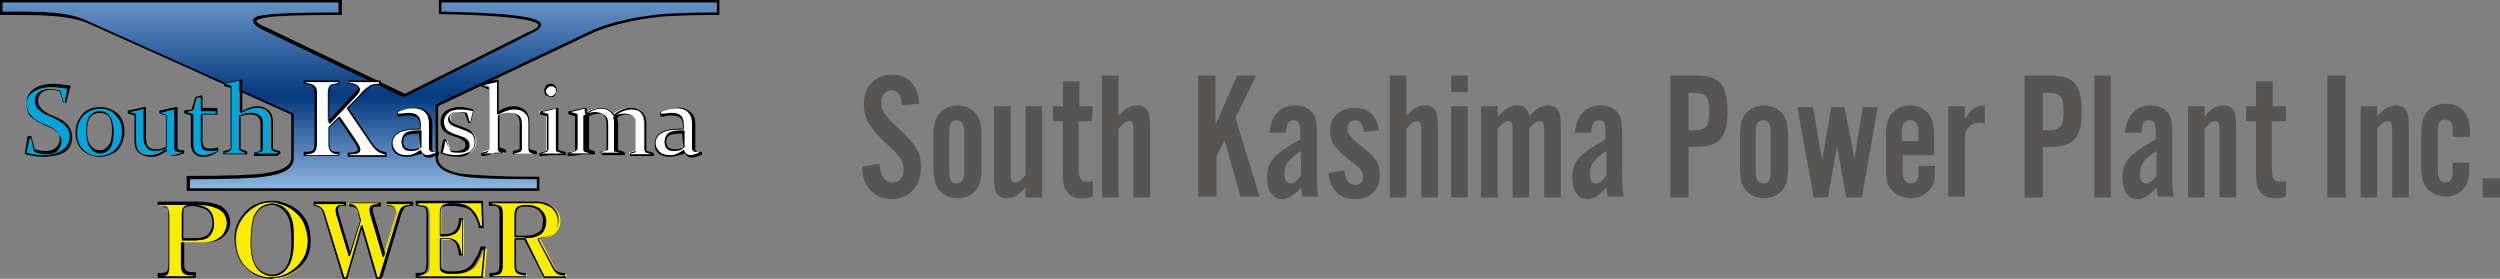 <?xml version="1.0" encoding="utf-8"?>
<!-- Generator: Adobe Illustrator 25.2.1, SVG Export Plug-In . SVG Version: 6.00 Build 0)  -->
<svg version="1.1" id="レイヤー_1" xmlns="http://www.w3.org/2000/svg" xmlns:xlink="http://www.w3.org/1999/xlink" x="0px"
	 y="0px" viewBox="0 0 301.3 33.6" style="enable-background:new 0 0 301.3 33.6;" xml:space="preserve">
<rect x="0" y="0" width="301.3" height="33.6" fill="#808080" stroke="none"/>
<style type="text/css">
	.st0{fill:#575554;}
	.st1{fill:url(#SVGID_1_);}
	.st2{fill-rule:evenodd;clip-rule:evenodd;fill:#00A6DB;}
	.st3{fill-rule:evenodd;clip-rule:evenodd;fill:#FFFFFF;}
	.st4{fill-rule:evenodd;clip-rule:evenodd;fill:#FAED00;}
</style>
<g>
	<path class="st0" d="M108.7,12.7c-0.1-1.3-0.5-1.8-1.3-1.8c-0.7,0-1.2,0.6-1.2,1.4c0,1,0.4,1.6,2,3.1c2.3,2.1,2.8,3,2.8,4.8
		c0,2.2-1.4,3.8-3.5,3.8c-2.2,0-3.6-1.6-3.6-3.9l2.1-0.4c0.1,1.5,0.6,2.3,1.6,2.3c0.8,0,1.3-0.6,1.3-1.6c0-0.5-0.2-1.1-0.6-1.6
		s-0.5-0.6-1.7-1.7c-1.8-1.7-2.5-2.9-2.5-4.5c0-2.2,1.4-3.6,3.4-3.6c1.9,0,3.1,1.2,3.3,3.5L108.7,12.7z"/>
	<path class="st0" d="M118.3,20.2c0,1.3-0.2,2-0.6,2.6c-0.5,0.7-1.4,1.1-2.3,1.1s-1.8-0.4-2.3-1.1c-0.4-0.6-0.6-1.3-0.6-2.6v-3.8
		c0-1.3,0.2-2,0.6-2.6c0.5-0.7,1.4-1.1,2.3-1.1s1.8,0.4,2.3,1.1c0.4,0.6,0.6,1.3,0.6,2.6V20.2z M114.4,20.6c0,1.1,0.3,1.5,0.9,1.5
		c0.7,0,0.9-0.5,0.9-1.5V16c0-1.1-0.3-1.5-0.9-1.5c-0.7,0-0.9,0.5-0.9,1.5V20.6z"/>
	<path class="st0" d="M125.6,23.8h-2v-1.2c-0.9,1-1.5,1.3-2.3,1.3c-0.5,0-0.9-0.2-1.1-0.5c-0.3-0.4-0.4-0.8-0.4-2.1v-8.5h2v8
		c0,0.6,0,0.7,0.1,0.9c0,0.2,0.2,0.3,0.4,0.3c0.4,0,0.8-0.3,1.3-0.9v-8.3h2V23.8z"/>
	<path class="st0" d="M131.6,14.6H130V20c0,1.5,0.2,1.9,1.1,1.9c0.2,0,0.3,0,0.6-0.1v1.9c-0.6,0.2-1,0.2-1.4,0.2
		c-0.7,0-1.4-0.3-1.7-0.8c-0.4-0.5-0.5-0.9-0.5-2.3v-6.2h-1.2v-1.8h1.2v-3h2v3h1.6L131.6,14.6L131.6,14.6z"/>
	<path class="st0" d="M134.8,14c0.9-1,1.5-1.3,2.3-1.3c0.5,0,0.9,0.2,1.1,0.5c0.3,0.4,0.4,0.8,0.4,2.1v8.5h-2v-8
		c0-0.6,0-0.7-0.1-0.9c0-0.2-0.2-0.3-0.4-0.3c-0.4,0-0.8,0.3-1.3,0.9v8.3h-2V9.1h2V14z"/>
	<path class="st0" d="M146.5,9.1V15l2.6-5.9h2.3l-2.5,5.1l2.9,9.5h-2.3l-1.9-6.8l-1,2v4.8h-2.2V9.1H146.5z"/>
	<path class="st0" d="M157,23.8c-0.1-0.5-0.1-0.6-0.2-1.2c-0.8,0.9-1.5,1.4-2.3,1.4c-1.1,0-1.8-1-1.8-2.6c0-1.9,0.8-2.8,4-4.6V16
		c0-1.2-0.2-1.5-0.8-1.5c-0.6,0-0.9,0.4-0.9,1.5h-2c0.2-2.1,1.3-3.3,3.1-3.3c0.9,0,1.6,0.3,2.1,0.9c0.4,0.6,0.5,1.1,0.5,2.6v3.6
		c0,2.5,0,2.9,0.2,3.9H157V23.8z M156.8,18.2c-1.4,0.9-2,1.6-2,2.8c0,0.7,0.3,1.1,0.7,1.1c0.5,0,0.9-0.3,1.3-1V18.2z"/>
	<path class="st0" d="M164.4,15.9c-0.2-1-0.5-1.4-1.1-1.4c-0.5,0-0.9,0.4-0.9,1s0.3,1,1.4,1.9c2.1,1.6,2.5,2.3,2.5,3.7
		c0,1.8-1.2,2.9-3,2.9s-2.9-1-3.2-3.1l1.9-0.4c0.1,0.6,0.2,0.9,0.3,1.1c0.2,0.4,0.6,0.7,1,0.7c0.6,0,1-0.4,1-1s-0.3-1-1.4-1.8
		c-2.1-1.6-2.6-2.4-2.6-3.7c0-1.7,1.2-2.8,3-2.8c1.7,0,2.6,0.9,2.9,2.7L164.4,15.9z"/>
	<path class="st0" d="M169.5,14c0.9-1,1.5-1.3,2.3-1.3c0.5,0,0.9,0.2,1.1,0.5c0.3,0.4,0.4,0.8,0.4,2.1v8.5h-2v-8
		c0-0.6,0-0.7-0.1-0.9c0-0.2-0.2-0.3-0.4-0.3c-0.4,0-0.8,0.3-1.3,0.9v8.3h-2V9.1h2C169.5,9.1,169.5,14,169.5,14z"/>
	<path class="st0" d="M176.9,11.1h-2v-2h2V11.1z M176.9,23.8h-2v-11h2V23.8z"/>
	<path class="st0" d="M180.6,14c0.9-1,1.5-1.3,2.3-1.3s1.3,0.5,1.4,1.3c0.9-1,1.5-1.3,2.3-1.3c0.5,0,0.9,0.2,1.1,0.5
		c0.3,0.4,0.4,0.8,0.4,2.1v8.5h-2v-8c0-0.6,0-0.7-0.1-0.9c0-0.2-0.2-0.3-0.4-0.3c-0.4,0-0.8,0.3-1.3,0.9v8.3h-2v-8
		c0-0.6,0-0.7-0.1-0.9c0-0.2-0.2-0.3-0.4-0.3c-0.4,0-0.8,0.3-1.3,0.9v8.3h-2v-11h2V14H180.6z"/>
	<path class="st0" d="M193.8,23.8c-0.1-0.5-0.1-0.6-0.2-1.2c-0.8,0.9-1.5,1.4-2.3,1.4c-1.1,0-1.8-1-1.8-2.6c0-1.9,0.8-2.8,4-4.6V16
		c0-1.2-0.2-1.5-0.8-1.5s-0.9,0.4-0.9,1.5h-2c0.2-2.1,1.3-3.3,3.1-3.3c0.9,0,1.6,0.3,2.1,0.9c0.4,0.6,0.5,1.1,0.5,2.6v3.6
		c0,2.5,0,2.9,0.2,3.9h-1.9V23.8z M193.6,18.2c-1.4,0.9-2,1.6-2,2.8c0,0.7,0.3,1.1,0.7,1.1c0.5,0,0.9-0.3,1.3-1V18.2z"/>
	<path class="st0" d="M203.5,23.8h-2.2V9.1h3.1c2.8,0,3.8,1.1,3.8,4.3s-1,4.3-3.8,4.3h-0.9L203.5,23.8L203.5,23.8z M204.2,15.7
		c1.4,0,1.8-0.5,1.8-2.3s-0.4-2.2-1.8-2.2h-0.7v4.5H204.2z"/>
	<path class="st0" d="M215.5,20.2c0,1.3-0.2,2-0.6,2.6c-0.5,0.7-1.4,1.1-2.3,1.1c-0.9,0-1.8-0.4-2.3-1.1c-0.4-0.6-0.6-1.3-0.6-2.6
		v-3.8c0-1.3,0.2-2,0.6-2.6c0.5-0.7,1.4-1.1,2.3-1.1c0.9,0,1.8,0.4,2.3,1.1c0.4,0.6,0.6,1.3,0.6,2.6V20.2z M211.6,20.6
		c0,1.1,0.3,1.5,0.9,1.5c0.7,0,0.9-0.5,0.9-1.5V16c0-1.1-0.3-1.5-0.9-1.5c-0.7,0-0.9,0.5-0.9,1.5V20.6z"/>
	<path class="st0" d="M222.5,23.8l-1.1-6.2l-1.1,6.2h-1.7l-2-10.9h1.9l1.1,6.4l1.1-6.4h1.6l1.2,6.2l1-6.2h1.8l-1.9,10.9H222.5z"/>
	<path class="st0" d="M229.3,18.7v1.9c0,1,0.3,1.5,1,1.5c0.4,0,0.7-0.2,0.8-0.5c0.1-0.2,0.1-0.3,0.1-1.2c0,0,0-0.2,0-0.4h2v0.5
		c0,1.2-0.1,1.7-0.5,2.2c-0.5,0.7-1.4,1.2-2.4,1.2c-0.9,0-1.9-0.4-2.4-1.1c-0.5-0.6-0.6-1.3-0.6-2.6v-3.8c0-1.3,0.2-2,0.6-2.6
		c0.5-0.7,1.4-1.1,2.3-1.1c0.9,0,1.8,0.4,2.3,1.1c0.4,0.6,0.6,1.3,0.6,2.6v2.3H229.3z M231.2,16c0-1.1-0.3-1.5-1-1.5s-1,0.5-1,1.5v1
		h2V16z"/>
	<path class="st0" d="M236.8,12.8v1.6c0.7-1.2,1.3-1.7,2.4-1.7v2.2c-0.3-0.1-0.5-0.1-0.7-0.1c-0.5,0-0.9,0.2-1.2,0.5
		c-0.4,0.4-0.5,0.9-0.5,1.8v6.6h-2V12.8H236.8z"/>
	<path class="st0" d="M246.2,23.8H244V9.1h3.1c2.8,0,3.8,1.1,3.8,4.3s-1,4.3-3.8,4.3h-0.9L246.2,23.8L246.2,23.8z M246.9,15.7
		c1.4,0,1.8-0.5,1.8-2.3s-0.4-2.2-1.8-2.2h-0.7v4.5H246.9z"/>
	<path class="st0" d="M254.4,23.8h-2V9.1h2V23.8z"/>
	<path class="st0" d="M260.1,23.8c-0.1-0.5-0.1-0.6-0.2-1.2c-0.8,0.9-1.5,1.4-2.3,1.4c-1.1,0-1.8-1-1.8-2.6c0-1.9,0.8-2.8,4-4.6V16
		c0-1.2-0.2-1.5-0.8-1.5s-0.9,0.4-0.9,1.5h-2c0.2-2.1,1.3-3.3,3.1-3.3c0.9,0,1.6,0.3,2.1,0.9c0.4,0.6,0.5,1.1,0.5,2.6v3.6
		c0,2.5,0,2.9,0.2,3.9h-1.9V23.8z M259.9,18.2c-1.4,0.9-2,1.6-2,2.8c0,0.7,0.3,1.1,0.7,1.1c0.5,0,0.9-0.3,1.3-1V18.2z"/>
	<path class="st0" d="M265.7,14c0.9-1,1.5-1.3,2.3-1.3c0.5,0,0.9,0.2,1.1,0.5c0.3,0.4,0.4,0.8,0.4,2.1v8.5h-2v-8
		c0-0.6,0-0.7-0.1-0.9c0-0.2-0.2-0.3-0.4-0.3c-0.4,0-0.8,0.3-1.3,0.9v8.3h-2v-11h2V14z"/>
	<path class="st0" d="M275.4,14.6h-1.6V20c0,1.5,0.2,1.9,1.1,1.9c0.2,0,0.3,0,0.6-0.1v1.9c-0.6,0.2-1,0.2-1.4,0.2
		c-0.7,0-1.4-0.3-1.7-0.8c-0.4-0.5-0.5-0.9-0.5-2.3v-6.2h-1.2v-1.8h1.2v-3h2v3h1.6v1.8H275.4z"/>
	<path class="st0" d="M282.7,23.8h-2.2V9.1h2.2V23.8z"/>
	<path class="st0" d="M286.5,14c0.9-1,1.5-1.3,2.3-1.3c0.5,0,0.9,0.2,1.1,0.5c0.3,0.4,0.4,0.8,0.4,2.1v8.5h-2v-8
		c0-0.6,0-0.7-0.1-0.9c0-0.2-0.2-0.3-0.4-0.3c-0.4,0-0.8,0.3-1.3,0.9v8.3h-2v-11h2V14z"/>
	<path class="st0" d="M295.6,16.6c0-0.8,0-1.1,0-1.3c-0.1-0.6-0.4-0.9-0.9-0.9c-0.7,0-0.9,0.5-0.9,1.5v4.6c0,1,0.3,1.5,0.9,1.5
		c0.5,0,0.9-0.4,0.9-1.1c0-0.2,0-0.6,0-1.3h2v0.5c0,1.3-0.1,1.8-0.5,2.4c-0.5,0.8-1.4,1.2-2.3,1.2c-0.9,0-1.8-0.4-2.4-1.1
		c-0.4-0.6-0.6-1.3-0.6-2.6v-3.8c0-1.3,0.2-2,0.6-2.6c0.5-0.7,1.4-1.1,2.4-1.1c1.3,0,2.3,0.7,2.7,1.9c0.1,0.4,0.2,0.8,0.2,2.1h-2.1
		V16.6z"/>
	<path class="st0" d="M301.3,23.8h-2.1v-2.3h2.1V23.8z"/>
</g>
<g>
	<g>
		<g>
			
				<linearGradient id="SVGID_1_" gradientUnits="userSpaceOnUse" x1="-540.42" y1="31.021" x2="-540.42" y2="2.597" gradientTransform="matrix(5.179 0 0 -1.395 2841.92 34.969)">
				<stop  offset="0" style="stop-color:#B6CEEB"/>
				<stop  offset="8.998629e-02" style="stop-color:#91B9E2"/>
				<stop  offset="0.5" style="stop-color:#043980"/>
				<stop  offset="0.79" style="stop-color:#91B9E2"/>
				<stop  offset="1" style="stop-color:#B6CEEB"/>
			</linearGradient>
			<path class="st1" d="M0.2,0.2H41v1.4c-4.7,0-7.7,0.1-8.9,0.3c-1.9,0.3-1.8,0.9,0.1,1.7l16.5,7.9l15-7.5c3.7-1.5,0.1-2.3-10.6-2.5
				V0.2h33.4v1.4c-3,0-5.3,0.1-6.7,0.2c-3.1,0.3-5.7,0.9-8,1.8l-19.1,9.1V19c0,1,0.9,1.7,2.7,2.1c1.4,0.2,4.5,0.4,9.4,0.4v1.4H22.7
				v-1.4c4.7,0,7.7-0.1,9.1-0.3c2.3-0.3,3.5-1,3.5-2v-5.3L10.7,2.8c-1.2-0.6-2.8-1-4.8-1.1c-1.1-0.1-3-0.1-5.8-0.1V0.2H0.2z"/>
			<path d="M65,23H22.5v-1.8h0.2c4.6,0,7.7-0.1,9.1-0.3c2.2-0.3,3.3-0.9,3.3-1.9v-5.2l-24.5-11C9.4,2.3,7.8,2,5.9,1.9
				c-1.1-0.1-3-0.1-5.8-0.1H0V0h41.2v1.8H41c-4.7,0-7.6,0.1-8.9,0.3c-1.1,0.2-1.2,0.4-1.2,0.4c0,0.1,0,0.3,1.4,0.9l16.5,7.9
				l14.8-7.4c1.3-0.5,1.3-0.8,1.3-0.9c-0.1-0.3-1.3-1.1-11.8-1.3h-0.2V0h33.8v1.8h-0.2c-3,0-5.3,0.1-6.7,0.2c-3,0.3-5.7,0.9-8,1.8
				l-19,9V19c0,0.9,0.9,1.6,2.6,1.9c1.4,0.2,4.5,0.4,9.4,0.4H65V23z M22.9,22.7h41.8v-1.1c-4.8,0-7.9-0.1-9.3-0.4
				c-1.9-0.4-2.9-1.1-2.9-2.2v-6.4l19.2-9.1c2.3-0.9,5-1.5,8.1-1.8c1.4-0.1,3.6-0.2,6.6-0.2V0.3H53.2v1.1c10.4,0.2,11.8,0.9,12,1.5
				c0.1,0.4-0.4,0.8-1.5,1.3l-15,7.5h-0.1L32.1,3.8c-1.1-0.5-1.6-0.9-1.6-1.3S31,1.9,32,1.8c1.2-0.2,4.2-0.3,8.8-0.3V0.3H0.3v1.1
				c2.6,0,4.5,0,5.6,0.1c2,0.1,3.6,0.5,4.8,1.1l24.7,11.1v5.4c0,1.2-1.2,1.9-3.6,2.2c-1.4,0.2-4.4,0.3-8.9,0.3
				C22.9,21.6,22.9,22.7,22.9,22.7z"/>
		</g>
	</g>
	<path class="st2" d="M28.8,9.7L28.8,9.7c0,0.4,0,0.9,0,1.6c0,0.7,0,1.5,0,2.3c0.7-0.4,1.3-0.7,1.9-0.7c0.5,0,1,0.2,1.3,0.5
		c0.3,0.3,0.5,0.8,0.5,1.3v2.1c0,0.5,0,0.8,0,1.1c0,0.1,0.1,0.2,0.1,0.2l0.7,0.2v0.2c-0.5,0-1,0-1.4,0s-0.8,0-1.3,0v-0.2l0.6-0.2
		c0.1,0,0.1-0.1,0.2-0.2c0-0.1,0-0.2,0-0.4v-2.6c0-0.5-0.1-0.8-0.3-1c-0.2-0.2-0.6-0.3-1-0.3s-0.8,0.1-1.2,0.3v2.7
		c0,0.5,0,0.9,0,1.3c0,0.1,0.1,0.2,0.1,0.2l0.6,0.2v0.2c-0.5,0-0.9,0-1.3,0s-0.8,0-1.4,0v-0.2l0.7-0.2c0.1,0,0.2-0.1,0.2-0.2
		c0-0.4,0-0.9,0-1.5v-2.5c0-0.8,0-1.5,0-2.1s0-1.1,0-1.4L27,10.2V10C27.5,10,28.2,9.9,28.8,9.7z M6.2,10.2c0.6,0,1.3,0.1,2,0.2l0,0
		l-0.4,1.8H7.6l-0.4-1.5c-0.4-0.1-0.8-0.2-1.1-0.2c-0.5,0-0.9,0.1-1.2,0.4c-0.3,0.3-0.5,0.6-0.5,1.1c0,0.3,0.1,0.5,0.2,0.7
		C4.7,13,4.8,13.1,5,13.3c0.2,0.1,0.4,0.3,0.6,0.4c0.2,0.1,0.5,0.2,0.7,0.3c0.3,0.1,0.5,0.2,0.8,0.4c0.3,0.1,0.5,0.3,0.7,0.5
		s0.4,0.4,0.5,0.6c0.1,0.2,0.2,0.5,0.2,0.9c0,0.8-0.3,1.4-0.9,1.8s-1.4,0.6-2.4,0.6c-0.6,0-1.3-0.1-2.1-0.3l0,0l0.3-2h0.3l0.4,1.7
		c0.4,0.2,0.8,0.2,1.3,0.2c0.6,0,1-0.1,1.4-0.4c0.3-0.3,0.5-0.6,0.5-1.1c0-0.3-0.1-0.5-0.2-0.7s-0.2-0.4-0.4-0.5
		c-0.2-0.1-0.4-0.3-0.6-0.4c-0.2-0.1-0.5-0.2-0.7-0.3c-0.3-0.1-0.5-0.2-0.8-0.4c-0.3-0.1-0.5-0.3-0.7-0.5s-0.4-0.4-0.5-0.7
		s-0.2-0.6-0.2-0.9c0-0.7,0.3-1.3,0.9-1.7C4.6,10.4,5.4,10.2,6.2,10.2z M24.4,11.6L24.4,11.6c0,0.5,0,1,0,1.4v0.2h1.8v0.6h-1.8
		c0,1.3,0,2.4,0,3.2c0,0.4,0.1,0.7,0.2,0.9c0.1,0.2,0.4,0.2,0.7,0.2c0.3,0,0.6,0,1.1-0.1v0.3c-0.7,0.3-1.3,0.5-1.8,0.5
		c-0.4,0-0.8-0.1-1-0.3c-0.2-0.2-0.3-0.6-0.3-1c0-0.8,0-2,0-3.6l-0.8-0.2v-0.2l0.9-0.1l0.4-1.4C24,11.7,24.2,11.7,24.4,11.6z
		 M12.1,13c0.8,0,1.5,0.3,2,0.8s0.8,1.2,0.8,2c0,0.9-0.3,1.6-0.8,2.2s-1.2,0.8-2.1,0.8c-0.8,0-1.5-0.3-2-0.8s-0.8-1.2-0.8-2.1
		s0.3-1.6,0.8-2.1C10.6,13.3,11.3,13,12.1,13z M17.4,13L17.4,13c0,0.5,0,1.1,0,1.8v1.9c0,0.5,0.1,0.8,0.3,1c0.2,0.2,0.5,0.3,1,0.3
		s0.8-0.1,1.3-0.3v-2.5c0-0.6,0-1,0-1.4l-0.8-0.2v-0.2c0.7-0.1,1.3-0.3,1.9-0.4h0.1c0,0.5,0,1.1,0,1.8c0,1.4,0,2.3,0,2.6
		c0,0.2,0,0.3,0,0.4s0.1,0.2,0.1,0.2c0.1,0.1,0.1,0.1,0.2,0.1s0.3,0,0.4,0v0.2c-0.2,0.1-0.4,0.1-0.6,0.2s-0.4,0.1-0.5,0.1
		c-0.4,0-0.7-0.2-0.8-0.7c-0.6,0.5-1.2,0.7-1.9,0.7c-0.6,0-1.1-0.2-1.4-0.5s-0.5-0.8-0.5-1.3v-1.3c0-0.8,0-1.5,0-1.9l-0.8-0.2v-0.2
		C16.2,13.3,16.8,13.2,17.4,13z M12,13.5c-0.5,0-0.9,0.2-1.2,0.6c-0.3,0.4-0.4,1-0.4,1.8c0,0.7,0.1,1.3,0.4,1.8
		c0.3,0.5,0.7,0.7,1.2,0.7s0.9-0.2,1.2-0.6s0.4-1,0.4-1.8c0-0.8-0.1-1.3-0.4-1.8C13,13.7,12.6,13.5,12,13.5z"/>
	<path d="M18.2,18.9c-0.6,0-1.1-0.2-1.5-0.5c-0.3-0.3-0.5-0.8-0.5-1.4v-1.3c0-0.8,0-1.4,0-1.8l-0.7-0.2c0,0-0.1,0-0.1-0.1v-0.2
		c0-0.1,0-0.1,0.1-0.1c0.7-0.1,1.3-0.3,1.9-0.4h0.1h0.1V13c0,0.5,0,1.1,0,1.8v1.9c0,0.4,0.1,0.8,0.3,1c0.2,0.2,0.5,0.3,0.9,0.3
		s0.8-0.1,1.2-0.3v-2.5c0-0.5,0-0.9,0-1.3l-0.7-0.2c0,0-0.1,0-0.1-0.1v-0.2c0-0.1,0-0.1,0.1-0.1c0.7-0.1,1.3-0.3,1.9-0.4h0.1h0.1V13
		c0,0.5,0,1.1,0,1.8c0,1.5,0,2.3,0,2.6c0,0.1,0,0.3,0,0.4s0,0.1,0.1,0.2c0,0,0.1,0.1,0.2,0.1s0.2,0,0.4,0c0.1,0,0.1,0,0.1,0.1v0.2
		c0,0,0,0.1-0.1,0.1c-0.2,0.1-0.4,0.1-0.6,0.2c-0.3,0.1-0.4,0.1-0.5,0.1c-0.4,0-0.7-0.2-0.9-0.6C19.4,18.7,18.8,18.9,18.2,18.9z
		 M15.6,13.5l0.7,0.2l0.1,0.1c0,0.4,0,1.1,0,1.9V17c0,0.5,0.1,1,0.4,1.3s0.7,0.4,1.3,0.4c0.6,0,1.2-0.2,1.8-0.7H20
		c0,0,0.1,0,0.1,0.1c0.1,0.4,0.3,0.6,0.7,0.6c0.1,0,0.2,0,0.5-0.1c0.2-0.1,0.4-0.1,0.5-0.2v-0.1c-0.1,0-0.3,0-0.4,0
		s-0.2-0.1-0.3-0.1C21,18.1,21,18,21,17.9c0-0.1,0-0.3,0-0.4c0-0.3,0-1.1,0-2.6c0-0.7,0-1.3,0-1.7c-0.6,0.1-1.1,0.3-1.7,0.4l0,0
		l0.7,0.2l0.1,0.1c0,0.4,0,0.9,0,1.4v2.5c0,0,0,0.1-0.1,0.1c-0.4,0.2-0.9,0.3-1.3,0.3s-0.8-0.1-1-0.4c-0.2-0.2-0.4-0.6-0.4-1.1v-1.9
		c0-0.7,0-1.2,0-1.7C16.8,13.3,16.2,13.4,15.6,13.5L15.6,13.5z M12,18.9c-0.8,0-1.5-0.3-2.1-0.8c-0.5-0.5-0.8-1.3-0.8-2.1
		c0-0.9,0.3-1.6,0.8-2.2c0.5-0.6,1.3-0.9,2.2-0.9c0.8,0,1.5,0.3,2.1,0.8c0.5,0.5,0.8,1.2,0.8,2.1c0,0.9-0.3,1.7-0.8,2.3
		C13.6,18.6,12.8,18.9,12,18.9z M12.1,13.1c-0.8,0-1.5,0.3-2,0.8S9.3,15.1,9.3,16c0,0.8,0.2,1.5,0.7,2s1.1,0.8,1.9,0.8
		c0.8,0,1.5-0.3,2-0.8s0.8-1.2,0.8-2.1c0-0.8-0.2-1.5-0.7-1.9C13.6,13.4,12.9,13.1,12.1,13.1z M5.2,18.9c-0.6,0-1.3-0.1-2.1-0.3
		c0,0,0,0-0.1,0l0,0v-0.1l0.3-2c0,0,0-0.1,0.1-0.1h0.3c0.1,0,0.1,0,0.1,0.1L4.2,18c0.4,0.1,0.8,0.2,1.2,0.2c0.6,0,1-0.1,1.3-0.4
		c0.3-0.2,0.5-0.6,0.5-1c0-0.2,0-0.4-0.1-0.6s-0.2-0.3-0.4-0.5c-0.2-0.1-0.4-0.3-0.6-0.4c-0.2-0.1-0.5-0.2-0.7-0.3
		c-0.3-0.1-0.5-0.2-0.8-0.4c-0.3-0.1-0.5-0.3-0.7-0.5s-0.4-0.4-0.5-0.7s-0.2-0.6-0.2-1c0-0.7,0.3-1.3,0.9-1.7s1.4-0.6,2.3-0.6
		c0.6,0,1.3,0.1,2,0.2c0,0,0,0,0.1,0l0,0v0.1L8,12.3c0,0,0,0.1-0.1,0.1H7.7c-0.1,0-0.1,0-0.1-0.1L7.2,11c-1-0.3-1.8-0.2-2.2,0.2
		c-0.3,0.2-0.4,0.6-0.4,1c0,0.2,0,0.4,0.2,0.6C4.9,13,5,13.1,5.2,13.3c0.2,0.1,0.4,0.3,0.6,0.4C6,13.8,6.3,13.9,6.5,14
		s0.5,0.2,0.8,0.4c0.3,0.1,0.5,0.3,0.7,0.5c0.2,0.2,0.4,0.4,0.5,0.7s0.2,0.6,0.2,0.9c0,0.8-0.3,1.5-1,1.9
		C7.1,18.7,6.2,18.9,5.2,18.9z M3.2,18.4c0.7,0.2,1.4,0.3,2,0.3c0.9,0,1.7-0.2,2.3-0.6s0.9-1,0.9-1.7c0-0.3-0.1-0.6-0.2-0.8
		c-0.1-0.2-0.3-0.4-0.5-0.6c-0.2-0.2-0.4-0.3-0.7-0.5c-0.3-0.1-0.5-0.3-0.8-0.4C6,14,5.7,13.9,5.5,13.8s-0.4-0.2-0.6-0.4
		s-0.4-0.3-0.5-0.5s-0.2-0.5-0.2-0.7c0-0.5,0.2-0.9,0.5-1.1c0.5-0.4,1.4-0.5,2.5-0.2c0,0,0.1,0,0.1,0.1l0.4,1.4h0.1l0.3-1.7
		c-0.7-0.1-1.3-0.2-1.9-0.2c-0.9,0-1.6,0.2-2.2,0.6c-0.6,0.4-0.8,0.9-0.8,1.6c0,0.3,0.1,0.6,0.2,0.9c0.1,0.3,0.3,0.5,0.5,0.6
		c0.2,0.2,0.4,0.3,0.7,0.5c0.3,0.1,0.5,0.3,0.8,0.4c0.2,0.1,0.5,0.2,0.7,0.3s0.4,0.2,0.6,0.4c0.2,0.1,0.3,0.3,0.5,0.5
		c0.1,0.2,0.2,0.4,0.2,0.7c0,0.5-0.2,0.9-0.5,1.2c-0.3,0.3-0.8,0.4-1.4,0.4c-0.5,0-0.9-0.1-1.3-0.3c0,0-0.1,0-0.1-0.1l-0.4-1.6H3.6
		L3.2,18.4z M24.5,18.9c-0.5,0-0.8-0.1-1.1-0.4c-0.2-0.2-0.4-0.6-0.4-1.1c0-0.7,0-1.8,0-3.5l-0.7-0.2c0,0-0.1,0-0.1-0.1v-0.2v-0.1
		c0,0,0,0,0.1,0l0.8-0.1l0.4-1.4c0,0,0-0.1,0.1-0.1c0.2-0.1,0.4-0.1,0.6-0.2h0.1h0.1v0.1c0,0.5,0,0.9,0,1.3V13h1.7
		c0.1,0,0.1,0,0.1,0.1v0.6c0,0.1,0,0.1-0.1,0.1h-1.7c0,1.3,0,2.3,0,3.1c0,0.4,0.1,0.6,0.2,0.8c0.1,0.1,0.3,0.2,0.6,0.2
		c0.3,0,0.6,0,1-0.1h0.1c0,0,0,0,0,0.1v0.3c0,0,0,0.1-0.1,0.1C25.7,18.7,25.1,18.9,24.5,18.9z M22.5,13.5l0.7,0.2l0.1,0.1
		c0,1.8,0,2.9,0,3.6c0,0.4,0.1,0.8,0.3,1c0.2,0.2,0.5,0.3,0.9,0.3c0.5,0,1.1-0.2,1.7-0.5v-0.1c-0.4,0.1-0.7,0.1-1,0.1
		c-0.4,0-0.6-0.1-0.8-0.3c-0.1-0.2-0.2-0.5-0.2-0.9c0-0.8,0-1.9,0-3.2c0-0.1,0-0.1,0.1-0.1H26v-0.3h-1.7c-0.1,0-0.1,0-0.1-0.1V13
		c0-0.4,0-0.8,0-1.3c-0.1,0-0.3,0.1-0.5,0.1l-0.4,1.4c0,0,0,0.1-0.1,0.1L22.5,13.5L22.5,13.5z M33.4,18.8L33.4,18.8
		c-0.5,0-1,0-1.4,0c-0.4,0-0.8,0-1.3,0l0,0c-0.1,0-0.1,0-0.1-0.1v-0.2c0-0.1,0-0.1,0.1-0.1l0.6-0.2c0.1,0,0.1-0.1,0.1-0.1
		c0-0.1,0-0.2,0-0.4v-2.6c0-0.5-0.1-0.8-0.3-1c-0.2-0.2-0.5-0.3-1-0.3c-0.4,0-0.7,0.1-1.1,0.2v2.6c0,0.5,0,0.9,0,1.3
		c0,0.1,0,0.1,0.1,0.1l0.6,0.2l0.1,0.1v0.2v0.1h-0.1c-0.5,0-0.9,0-1.3,0s-0.8,0-1.4,0c-0.1,0-0.1,0-0.1-0.1v-0.2
		c0-0.1,0-0.1,0.1-0.1l0.7-0.2c0.1,0,0.1-0.1,0.1-0.1c0-0.4,0-0.9,0-1.4v-4.6c0-0.6,0-1,0-1.3l-0.7-0.2c0,0-0.1,0-0.1-0.1v-0.2
		c0-0.1,0-0.1,0.1-0.1c0.6-0.1,1.3-0.3,1.9-0.4h0.1h0.1v0.1c0,0.4,0,1,0,1.6s0,1.3,0,2.1c0.6-0.4,1.3-0.6,1.8-0.6
		c0.6,0,1,0.2,1.4,0.5c0.3,0.3,0.5,0.8,0.5,1.4v2.1c0,0.5,0,0.8,0,1.1c0,0.1,0,0.1,0.1,0.1l0.7,0.2l0.1,0.1v0.2
		C33.5,18.7,33.5,18.7,33.4,18.8L33.4,18.8z M27,18.5L27,18.5c0.5,0,0.9,0,1.3,0s0.8,0,1.2,0v-0.1L29,18.2c-0.1,0-0.2-0.2-0.2-0.3
		c0-0.4,0-0.9,0-1.3V14c0,0,0-0.1,0.1-0.1c0.4-0.2,0.9-0.3,1.3-0.3c0.5,0,0.9,0.1,1.1,0.3c0.3,0.2,0.4,0.6,0.4,1.1v2.6
		c0,0.2,0,0.3,0,0.4s-0.1,0.2-0.2,0.3L31,18.4v0.1c0.4,0,0.8,0,1.2,0c0.4,0,0.8,0,1.3,0v-0.1l-0.6-0.2c-0.1-0.1-0.2-0.2-0.2-0.3
		c0-0.3,0-0.6,0-1.1v-2.1c0-0.6-0.2-1-0.5-1.3S31.5,13,31,13c-0.6,0-1.2,0.2-1.9,0.6H29l-0.1-0.1c0-0.9,0-1.6,0-2.3
		c0-0.6,0-1.1,0-1.5c-0.6,0.1-1.2,0.3-1.8,0.4l0,0l0.7,0.2l0.1,0.1c0,0.3,0,0.7,0,1.4v4.6c0,0.6,0,1.1,0,1.5c0,0.1-0.1,0.2-0.2,0.3
		L27,18.5z M12.1,18.5c-0.6,0-1-0.3-1.3-0.8s-0.4-1.1-0.4-1.9c0-0.8,0.1-1.4,0.4-1.8c0.3-0.4,0.7-0.6,1.2-0.6c0.6,0,1,0.2,1.3,0.7
		s0.4,1.1,0.4,1.8c0,0.8-0.1,1.4-0.4,1.9C13.1,18.2,12.6,18.5,12.1,18.5z M12,13.6c-0.5,0-0.8,0.2-1.1,0.5c-0.3,0.4-0.4,1-0.4,1.7
		s0.1,1.3,0.4,1.7c0.3,0.4,0.6,0.6,1.1,0.6s0.8-0.2,1.1-0.6s0.4-1,0.4-1.8c0-0.7-0.1-1.3-0.4-1.7C12.9,13.8,12.5,13.6,12,13.6z"/>
	<g>
		<path class="st3" d="M36.7,9.8h4.1v0.3c-0.4,0-0.7,0-0.9,0.1c-0.3,0.2-0.4,0.5-0.4,0.9v3.6l3.2-3.4c0.4-0.4,0.5-0.8,0.3-1
			c-0.3-0.2-0.6-0.3-1.1-0.3V9.8h3.8v0.3c-0.6,0-1,0.1-1.4,0.4c-0.3,0.2-0.6,0.5-0.9,0.9L41.9,13l3,4.4c0.5,0.7,1.1,1.1,1.7,1.1v0.3
			H42v-0.3c0.7,0,1.1-0.1,1.2-0.3c0.1-0.2,0-0.5-0.3-0.9l-2.1-3.1l-1.2,1.2v2.1c0,0.7,0.4,1.1,1.2,1v0.3h-4.1v-0.3
			c0.5,0,0.8,0,1-0.1c0.2-0.2,0.3-0.5,0.3-1v-6.2c0-0.6-0.4-1-1.3-1C36.7,10.2,36.7,9.8,36.7,9.8z"/>
		<path class="st3" d="M60,9.7L60,9.7c0,0.4,0,0.9,0,1.6c0,0.7,0,1.5,0,2.3c0.7-0.4,1.3-0.7,1.9-0.7c0.5,0,1,0.2,1.3,0.5
			s0.5,0.8,0.5,1.3v2.1c0,0.5,0,0.8,0,1.1c0,0.1,0.1,0.2,0.1,0.2l0.7,0.2v0.2c-0.5,0-1,0-1.4,0s-0.8,0-1.3,0v-0.2l0.6-0.2
			c0.1,0,0.1-0.1,0.2-0.2c0-0.1,0-0.2,0-0.4v-2.6c0-0.5-0.1-0.8-0.3-1s-0.6-0.3-1-0.3s-0.8,0.1-1.2,0.3v2.7c0,0.5,0,0.9,0,1.3
			c0,0.1,0.1,0.2,0.1,0.2l0.6,0.2v0.2c-0.5,0-0.9,0-1.3,0c-0.4,0-0.8,0-1.4,0v-0.2l0.7-0.2c0.1,0,0.2-0.1,0.2-0.2c0-0.4,0-0.9,0-1.5
			v-2.5c0-0.8,0-1.5,0-2.1s0-1.1,0-1.4l-0.8-0.2V10C58.7,10,59.3,9.9,60,9.7z M66.4,10.3c0.2,0,0.4,0.1,0.5,0.2
			c0.1,0.1,0.2,0.3,0.2,0.5s-0.1,0.4-0.2,0.5s-0.3,0.2-0.5,0.2s-0.4-0.1-0.5-0.2c-0.1-0.1-0.2-0.3-0.2-0.5s0.1-0.4,0.2-0.5
			C66.1,10.3,66.2,10.3,66.4,10.3z M49.8,13c0.6,0,1.1,0.2,1.4,0.5c0.4,0.3,0.5,0.8,0.5,1.4v2.5c0,0.2,0,0.4,0,0.5s0,0.2,0.1,0.3
			c0.1,0.1,0.1,0.1,0.3,0.1c0.1,0,0.3,0,0.5,0v0.2c-0.2,0.1-0.4,0.1-0.6,0.2c-0.2,0.1-0.4,0.1-0.5,0.1c-0.4,0-0.7-0.2-0.8-0.6
			c-0.6,0.4-1.1,0.6-1.6,0.6c-0.6,0-1-0.1-1.3-0.4s-0.5-0.7-0.5-1.1c0-0.6,0.3-1.1,0.8-1.3c0.5-0.3,1.4-0.4,2.6-0.4v-0.5
			c0-0.4-0.1-0.8-0.3-1s-0.6-0.3-1.1-0.3c-0.4,0-0.8,0.1-1.4,0.2l-0.1-0.4C48.5,13.2,49.2,13,49.8,13z M55.5,13
			c0.6,0,1.1,0.1,1.6,0.3c-0.1,0.4-0.2,0.9-0.3,1.4h-0.2l-0.4-1.1c-0.2-0.1-0.5-0.1-0.7-0.1c-0.4,0-0.7,0.1-0.9,0.2
			c-0.2,0.1-0.3,0.3-0.3,0.6c0,0.2,0.1,0.4,0.2,0.6c0.1,0.1,0.4,0.3,0.8,0.4l0.5,0.2c0.5,0.2,0.9,0.4,1.2,0.6
			c0.3,0.2,0.4,0.6,0.4,0.9c0,0.5-0.2,1-0.6,1.3c-0.4,0.3-1,0.5-1.6,0.5s-1.2-0.1-1.8-0.4c0.1-0.5,0.2-1,0.3-1.5h0.2l0.4,1.3
			c0.2,0.1,0.5,0.1,0.9,0.1s0.7-0.1,0.9-0.2s0.3-0.4,0.3-0.6c0-0.3-0.1-0.5-0.2-0.6c-0.1-0.1-0.4-0.3-0.7-0.4l-0.6-0.2
			c-0.5-0.2-0.9-0.4-1.1-0.6c-0.2-0.2-0.3-0.6-0.3-0.9c0-0.5,0.2-0.9,0.6-1.2C54.3,13.2,54.8,13,55.5,13z M67,13L67,13
			c0,0.6,0,1.1,0,1.7V17c0,0.5,0,0.8,0,1c0,0.1,0.1,0.2,0.1,0.2l0.7,0.2v0.2c-0.5,0-1,0-1.4,0s-0.9,0-1.4,0v-0.2l0.7-0.2
			c0.1,0,0.1-0.1,0.1-0.2c0-0.2,0-0.4,0-0.8v-2c0-0.5,0-1,0-1.4L65,13.6v-0.2C65.8,13.3,66.4,13.2,67,13z M70.4,13L70.4,13l0.1,0.7
			c0.6-0.5,1.3-0.7,1.8-0.7c0.7,0,1.2,0.3,1.5,0.8c0.6-0.5,1.3-0.8,2-0.8c0.5,0,1,0.2,1.3,0.5s0.5,0.8,0.5,1.3v2.1
			c0,0.5,0,0.9,0,1.1c0,0.1,0.1,0.2,0.2,0.2l0.7,0.2v0.2c-0.5,0-1,0-1.4,0s-0.8,0-1.3,0v-0.2l0.6-0.2c0.1,0,0.1-0.1,0.2-0.2
			c0-0.1,0-0.2,0-0.4V15c0-0.5-0.1-0.8-0.3-1c-0.2-0.2-0.6-0.3-1-0.3s-0.9,0.1-1.2,0.4c0.1,0.2,0.1,0.4,0.1,0.6v2.1
			c0,0.5,0,0.8,0,1.1c0,0.1,0.1,0.2,0.2,0.2l0.6,0.2v0.2c-0.5,0-0.9,0-1.3,0s-0.8,0-1.3,0v-0.2l0.6-0.2c0.1,0,0.2-0.1,0.2-0.2
			s0-0.2,0-0.4v-2.6c0-0.5-0.1-0.8-0.3-1c-0.2-0.2-0.5-0.3-1-0.3c-0.4,0-0.8,0.1-1.2,0.3v2.6c0,0.5,0,0.9,0,1.4c0,0.1,0,0.2,0.1,0.2
			l0.6,0.2v0.2c-0.5,0-0.9,0-1.3,0s-0.9,0-1.4,0v-0.2l0.7-0.2c0.1,0,0.1-0.1,0.2-0.2c0-0.2,0-0.5,0-0.7v-2c0-0.5,0-1,0-1.4l-0.8-0.2
			v-0.2C69.2,13.3,69.8,13.2,70.4,13z M81.5,13c0.6,0,1.1,0.2,1.4,0.5c0.4,0.3,0.5,0.8,0.5,1.4v2.5c0,0.2,0,0.4,0,0.5s0,0.2,0.1,0.3
			c0.1,0.1,0.1,0.1,0.3,0.1c0.1,0,0.3,0,0.5,0v0.2c-0.2,0.1-0.4,0.1-0.6,0.2s-0.4,0.1-0.5,0.1c-0.4,0-0.7-0.2-0.8-0.6
			c-0.6,0.4-1.1,0.6-1.6,0.6c-0.6,0-1-0.1-1.3-0.4S79,17.7,79,17.3c0-0.6,0.3-1.1,0.8-1.3c0.5-0.3,1.4-0.4,2.6-0.4v-0.5
			c0-0.4-0.1-0.8-0.3-1c-0.2-0.2-0.6-0.3-1.1-0.3c-0.4,0-0.8,0.1-1.4,0.2l-0.1-0.4C80.2,13.2,80.9,13,81.5,13z M50.6,16
			c-0.8,0-1.4,0.1-1.7,0.3c-0.3,0.2-0.5,0.5-0.5,0.9s0.1,0.6,0.3,0.8c0.2,0.2,0.5,0.2,0.8,0.2c0.4,0,0.7-0.1,1-0.2L50.6,16z
			 M82.3,16c-0.8,0-1.4,0.1-1.7,0.3c-0.3,0.2-0.5,0.5-0.5,0.9s0.1,0.6,0.3,0.8c0.2,0.2,0.5,0.2,0.8,0.2c0.4,0,0.7-0.1,1-0.2L82.3,16
			z"/>
	</g>
	<g>
		<path d="M46.5,18.9H42c-0.1,0-0.1,0-0.1-0.1v-0.3v-0.1H42c0.6,0,1-0.1,1.1-0.3c0.1-0.1,0-0.3-0.3-0.8l-2-3l-1.1,1.1v2
			c0,0.3,0.1,0.5,0.2,0.7c0.2,0.2,0.5,0.2,0.9,0.2h0.1c0,0,0,0,0,0.1v0.3c0,0.1,0,0.1-0.1,0.1h-4.1c-0.1,0-0.1,0-0.1-0.1v-0.3
			c0-0.1,0-0.1,0.1-0.1c0.6,0,0.8-0.1,0.9-0.1c0.2-0.1,0.3-0.4,0.3-0.9v-6.2c0-0.6-0.4-0.9-1.2-0.9c-0.1,0-0.1-0.1-0.1-0.1V9.8
			c0-0.1,0-0.1,0.1-0.1h4.1c0.1,0,0.1,0,0.1,0.1v0.3c0,0.1,0,0.1-0.1,0.1c-0.4,0-0.6,0-0.8,0.1s-0.3,0.4-0.3,0.8v3.3l3-3.2
			c0.3-0.3,0.4-0.5,0.4-0.6s0-0.1-0.1-0.2c-0.2-0.2-0.6-0.3-1-0.3c-0.1,0-0.1,0-0.1-0.1V9.8c0-0.1,0-0.1,0.1-0.1h3.8
			c0.1,0,0.1,0,0.1,0.1v0.3v0.1h-0.1c-0.5,0-1,0.1-1.3,0.4c-0.3,0.2-0.6,0.5-0.9,0.8L42,13l2.9,4.3c0.5,0.7,1,1,1.6,1
			c0.1,0,0.1,0.1,0.1,0.1v0.3C46.7,18.8,46.6,18.9,46.5,18.9z M42.1,18.7h4.3v-0.1c-0.6-0.1-1.1-0.4-1.6-1.1l0,0l-3-4.4V13l1.6-1.6
			c0.3-0.4,0.6-0.6,1-0.9c0.3-0.3,0.8-0.4,1.3-0.4V9.9h-3.6V10c0.4,0,0.8,0.1,1.1,0.4c0.1,0.1,0.1,0.2,0.2,0.3
			c0,0.2-0.1,0.5-0.4,0.8l-3.2,3.4h-0.1l-0.1-0.1v-3.6c0-0.5,0.1-0.8,0.4-1c0.2-0.1,0.5-0.1,0.8-0.2V9.9h-3.9V10
			c0.9,0.1,1.3,0.4,1.3,1.1v6.2c0,0.5-0.1,0.9-0.4,1.1c-0.2,0.1-0.5,0.2-0.9,0.2v0.1h3.9v-0.1c-0.4,0-0.7-0.1-0.9-0.3
			c-0.2-0.2-0.3-0.5-0.3-0.8v-2.1v-0.1l1.2-1.2h0.1H41l2.1,3.1c0.3,0.5,0.4,0.8,0.3,1c-0.1,0.3-0.5,0.4-1.2,0.4L42.1,18.7L42.1,18.7
			z"/>
		<path d="M68.5,18.8c-0.1,0-0.1,0-0.1-0.1v-0.2c0-0.1,0-0.1,0.1-0.1l0.7-0.2c0.1,0,0.1,0,0.1-0.1c0-0.2,0-0.5,0-0.7v-2
			c0-0.5,0-1,0-1.4l-0.7-0.2c0,0-0.1,0-0.1-0.1v-0.2c0-0.1,0-0.1,0.1-0.1c0.6-0.1,1.2-0.3,1.9-0.4h0.1h0.1v0.1v0.5
			c0.6-0.4,1.2-0.6,1.7-0.6c0.7,0,1.2,0.3,1.6,0.8c0.6-0.5,1.3-0.8,2-0.8c0.6,0,1,0.2,1.4,0.5c0.3,0.3,0.5,0.8,0.5,1.4V17
			c0,0.5,0,0.9,0,1.1c0,0.1,0,0.1,0.1,0.1l0.7,0.2l0.1,0.1v0.2v0.1c0,0,0,0-0.1,0c-0.5,0-1,0-1.4,0s-0.8,0-1.3,0l0,0
			c-0.1,0-0.1,0-0.1-0.1v-0.2c0-0.1,0-0.1,0.1-0.1l0.6-0.2c0.1,0,0.1-0.1,0.1-0.1s0-0.2,0-0.4v-2.6c0-0.5-0.1-0.8-0.3-1
			c-0.2-0.2-0.5-0.3-0.9-0.3s-0.8,0.1-1.1,0.4c0,0.2,0.1,0.4,0.1,0.6v2.1c0,0.5,0,0.9,0,1.1c0,0.1,0,0.1,0.1,0.1l0.6,0.2l0.1,0.1
			v0.2v0.1c0,0,0,0-0.1,0c-0.5,0-0.9,0-1.3,0s-0.8,0-1.3,0c-0.1,0-0.1,0-0.1-0.1v-0.2c0-0.1,0-0.1,0.1-0.1l0.6-0.2
			c0.1,0,0.1-0.1,0.1-0.1c0-0.1,0-0.2,0-0.4V15c0-0.5-0.1-0.8-0.3-1c-0.2-0.2-0.5-0.3-0.9-0.3c-0.3,0-0.7,0.1-1.1,0.3v2.5
			c0,0.5,0,0.9,0,1.4c0,0.1,0,0.1,0,0.1l0.6,0.2l0.1,0.1v0.2v0.1h-0.1c-0.5,0-0.9,0-1.3,0C69.5,18.7,69.1,18.8,68.5,18.8L68.5,18.8z
			 M68.6,18.5L68.6,18.5c0.5,0,0.9,0,1.3,0s0.8,0,1.2,0l0,0l-0.6-0.2c-0.1,0-0.2-0.1-0.2-0.3c0-0.4,0-0.9,0-1.4V14
			c0,0,0-0.1,0.1-0.1c0.4-0.2,0.8-0.4,1.2-0.4c0.5,0,0.8,0.1,1.1,0.3c0.2,0.2,0.4,0.6,0.4,1.1v2.6c0,0.2,0,0.3,0,0.4s0,0.2-0.3,0.3
			l-0.5,0.1v0.1c0.4,0,0.8,0,1.2,0c0.4,0,0.8,0,1.2,0l0,0l-0.5-0.1C74,18.3,74,18.2,74,18c0-0.3,0-0.6,0-1.1v-2.1
			c0-0.2,0-0.4-0.1-0.6v-0.1c0.4-0.3,0.8-0.4,1.3-0.4s0.8,0.1,1.1,0.3c0.2,0.2,0.4,0.6,0.4,1.1v2.6c0,0.2,0,0.3,0,0.4
			s-0.1,0.2-0.2,0.3L76,18.5v0.1c0.4,0,0.8,0,1.2,0c0.4,0,0.8,0,1.3,0l0,0l-0.6-0.2l0,0c-0.1,0-0.2-0.2-0.2-0.3c0-0.2,0-0.6,0-1.1
			v-2.1c0-0.5-0.1-1-0.4-1.3s-0.7-0.4-1.2-0.4c-0.7,0-1.4,0.3-2,0.8H74c0,0-0.1,0-0.1-0.1c-0.3-0.5-0.8-0.8-1.4-0.8
			s-1.2,0.2-1.8,0.7h-0.1l-0.1-0.1v-0.6c-0.6,0.1-1.1,0.3-1.7,0.4l0,0l0.7,0.2l0.1,0.1c0,0.4,0,0.9,0,1.4v2c0,0.3,0,0.5,0,0.7
			c0,0.1-0.1,0.2-0.2,0.3L68.6,18.5z"/>
		<path d="M80.8,18.9c-0.6,0-1-0.1-1.4-0.4s-0.5-0.7-0.5-1.2c0-0.6,0.3-1.1,0.9-1.4c0.5-0.3,1.4-0.4,2.5-0.4v-0.4
			c0-0.4-0.1-0.7-0.3-0.9c-0.4-0.3-1.1-0.4-2.3-0.1c-0.1,0-0.1,0-0.1-0.1l-0.1-0.4c0-0.1,0-0.1,0.1-0.1c1.6-0.7,2.9-0.7,3.6,0
			c0.4,0.3,0.6,0.8,0.6,1.5v2.5c0,0.2,0,0.4,0,0.5s0,0.2,0.1,0.2c0,0,0.1,0.1,0.2,0.1s0.3,0,0.4,0s0.1,0,0.1,0.1v0.2
			c0,0,0,0.1-0.1,0.1c-0.2,0.1-0.4,0.1-0.6,0.2C83.6,19,83.5,19,83.4,19c-0.4,0-0.7-0.2-0.8-0.5C81.8,18.7,81.3,18.9,80.8,18.9z
			 M80.9,13.6c0.5,0,0.9,0.1,1.1,0.3c0.3,0.2,0.4,0.6,0.4,1.1v0.5c0,0.1,0,0.1-0.1,0.1c-1.1,0-2,0.1-2.5,0.4
			c-0.5,0.3-0.8,0.7-0.8,1.2s0.2,0.8,0.5,1.1c0.3,0.3,0.7,0.4,1.3,0.4c0.5,0,1-0.2,1.5-0.6h0.1c0,0,0.1,0,0.1,0.1
			c0.1,0.3,0.4,0.5,0.7,0.5c0.1,0,0.2,0,0.5-0.1c0.2-0.1,0.4-0.1,0.5-0.2v-0.1c-0.2,0-0.3,0-0.4,0s-0.2-0.1-0.3-0.2
			c-0.1-0.1-0.1-0.2-0.1-0.3c0-0.1,0-0.3,0-0.5v-2.5c0-0.6-0.2-1-0.5-1.3c-0.6-0.6-1.8-0.6-3.3,0l0.1,0.2
			C80.2,13.7,80.6,13.6,80.9,13.6z M81.3,18.2c-0.4,0-0.7-0.1-0.9-0.3c-0.2-0.2-0.3-0.5-0.3-0.9s0.2-0.8,0.5-1
			c0.3-0.2,0.9-0.3,1.8-0.3h0.1c0,0,0,0,0,0.1v1.9c0,0,0,0.1-0.1,0.1C82.1,18.1,81.7,18.2,81.3,18.2z M82.2,16.1
			c-0.7,0-1.3,0.1-1.5,0.2c-0.3,0.2-0.4,0.4-0.4,0.8c0,0.3,0.1,0.6,0.3,0.7c0.2,0.1,0.4,0.2,0.8,0.2c0.3,0,0.7-0.1,0.9-0.2
			L82.2,16.1z"/>
		<path d="M66.4,11.7c-0.2,0-0.4-0.1-0.6-0.2c-0.1-0.1-0.2-0.3-0.2-0.6c0-0.2,0.1-0.4,0.2-0.6c0.1-0.1,0.3-0.2,0.6-0.2
			c0.2,0,0.4,0.1,0.5,0.2c0.1,0.1,0.2,0.3,0.2,0.6c0,0.2-0.1,0.4-0.2,0.6C66.8,11.7,66.6,11.7,66.4,11.7z M66.4,10.4
			c-0.2,0-0.3,0.1-0.4,0.2c-0.1,0.1-0.2,0.2-0.2,0.4s0.1,0.3,0.2,0.4c0.1,0.1,0.2,0.2,0.4,0.2c0.2,0,0.3-0.1,0.4-0.2
			c0.1-0.1,0.2-0.3,0.2-0.4c0-0.2,0-0.3-0.1-0.4C66.7,10.4,66.6,10.4,66.4,10.4z"/>
		<path d="M58.1,18.8c-0.1,0-0.1,0-0.1-0.1v-0.2c0-0.1,0-0.1,0.1-0.1l0.7-0.2c0.1,0,0.1-0.1,0.1-0.1c0-0.4,0-0.9,0-1.4v-4.6
			c0-0.6,0-1,0-1.3L58,10.4c0,0-0.1,0-0.1-0.1v-0.2c0-0.1,0-0.1,0.1-0.1c0.6-0.1,1.3-0.3,1.9-0.4H60h0.1v0.1c0,0.4,0,1,0,1.6
			s0,1.3,0,2.1c0.6-0.4,1.2-0.6,1.8-0.6s1,0.2,1.4,0.5c0.3,0.3,0.5,0.8,0.5,1.4v2.1c0,0.5,0,0.8,0,1.1c0,0.1,0,0.1,0.1,0.1l0.7,0.2
			l0.1,0.1v0.2v0.1c0,0,0,0-0.1,0c-0.5,0-1,0-1.4,0s-0.8,0-1.3,0c-0.1,0-0.1,0-0.1-0.1v-0.2c0-0.1,0-0.1,0.1-0.1l0.6-0.2
			c0.1,0,0.1-0.1,0.1-0.1c0-0.1,0-0.2,0-0.4v-2.6c0-0.5-0.1-0.8-0.3-1s-0.5-0.3-1-0.3c-0.4,0-0.7,0.1-1.1,0.2v2.6c0,0.5,0,0.9,0,1.3
			c0,0.1,0,0.1,0.1,0.1l0.6,0.2l0.1,0.1v0.2v0.1h-0.1c-0.5,0-0.9,0-1.3,0C59,18.7,58.6,18.8,58.1,18.8L58.1,18.8z M58.2,18.5
			L58.2,18.5c0.5,0,0.9,0,1.3,0c0.4,0,0.8,0,1.2,0l0,0l-0.5-0.2c-0.1,0-0.2-0.2-0.2-0.3c0-0.4,0-0.9,0-1.3V14c0,0,0-0.1,0.1-0.1
			c0.4-0.2,0.9-0.3,1.3-0.3c0.5,0,0.9,0.1,1.1,0.3c0.3,0.2,0.4,0.6,0.4,1.1v2.6c0,0.2,0,0.3,0,0.4s-0.1,0.2-0.2,0.3L62,18.5v0.1
			c0.4,0,0.8,0,1.2,0s0.8,0,1.3,0l0,0l-0.6-0.2l0,0c-0.1-0.1-0.2-0.2-0.2-0.3c0-0.3,0-0.6,0-1.1v-2.1c0-0.6-0.1-1-0.5-1.3
			c-0.3-0.3-0.7-0.4-1.2-0.4c-0.6,0-1.2,0.2-1.9,0.6H60l-0.1-0.1c0-0.9,0-1.6,0-2.3c0-0.6,0-1.1,0-1.5c-0.6,0.1-1.2,0.3-1.8,0.4l0,0
			l0.7,0.2l0.1,0.1c0,0.3,0,0.7,0,1.4v4.6c0,0.6,0,1.1,0,1.5c0,0.1-0.1,0.2-0.2,0.3L58.2,18.5z"/>
		<path d="M65.1,18.8c-0.1,0-0.1,0-0.1-0.1v-0.2c0-0.1,0-0.1,0.1-0.1l0.7-0.2c0.1,0,0.1,0,0.1-0.1s0-0.4,0-0.8v-2c0-0.5,0-1,0-1.3
			l-0.7-0.2c0,0-0.1,0-0.1-0.1v-0.2c0-0.1,0-0.1,0.1-0.1c0.7-0.1,1.3-0.3,1.9-0.4h0.1h0.1v0.1c0,0.5,0,1.1,0,1.7V17c0,0.5,0,0.8,0,1
			c0,0.1,0,0.1,0.1,0.1l0.7,0.2l0.1,0.1v0.2v0.1c0,0,0,0-0.1,0c-0.5,0-1,0-1.4,0C66.1,18.7,65.6,18.8,65.1,18.8L65.1,18.8z
			 M65.2,18.5L65.2,18.5c0.5,0,0.9,0,1.3,0s0.8,0,1.3,0l0,0l-0.6-0.2l0,0c-0.1,0-0.2-0.1-0.2-0.3c0-0.2,0-0.5,0-1v-2.3
			c0-0.6,0-1.1,0-1.6c-0.5,0.1-1.1,0.3-1.7,0.4l0,0l0.7,0.2l0.1,0.1c0,0.4,0,0.9,0,1.4v2c0,0.4,0,0.6,0,0.8c0,0.1-0.1,0.2-0.2,0.3
			L65.2,18.5z"/>
		<path d="M49.1,18.9c-0.6,0-1-0.1-1.4-0.4s-0.5-0.7-0.5-1.2c0-0.6,0.3-1.1,0.9-1.4c0.5-0.3,1.4-0.4,2.5-0.4v-0.4
			c0-0.4-0.1-0.7-0.3-0.9c-0.4-0.3-1.1-0.4-2.3-0.1c-0.1,0-0.1,0-0.1-0.1l-0.1-0.4c0-0.1,0-0.1,0.1-0.1c1.6-0.7,2.9-0.7,3.6,0
			c0.4,0.3,0.6,0.8,0.6,1.5v2.5c0,0.2,0,0.4,0,0.5s0,0.2,0.1,0.2c0,0,0.1,0.1,0.2,0.1c0.1,0,0.3,0,0.4,0c0.1,0,0.1,0,0.1,0.1v0.2
			c0,0,0,0.1-0.1,0.1c-0.2,0.1-0.4,0.1-0.6,0.2C51.9,19,51.8,19,51.7,19c-0.4,0-0.7-0.2-0.8-0.5C50.1,18.7,49.6,18.9,49.1,18.9z
			 M49.2,13.6c0.5,0,0.9,0.1,1.1,0.3c0.3,0.2,0.4,0.6,0.4,1.1v0.5c0,0.1,0,0.1-0.1,0.1c-1.1,0-2,0.1-2.5,0.4
			c-0.5,0.3-0.8,0.7-0.8,1.2s0.2,0.8,0.5,1.1c0.3,0.3,0.7,0.4,1.3,0.4c0.5,0,1-0.2,1.5-0.6h0.1c0,0,0.1,0,0.1,0.1
			c0.1,0.3,0.4,0.5,0.7,0.5c0.1,0,0.2,0,0.5-0.1c0.2-0.1,0.4-0.1,0.5-0.2v-0.1c-0.2,0-0.3,0-0.4,0l0,0c-0.1,0-0.2-0.1-0.3-0.2
			s-0.1-0.2-0.1-0.3c0-0.1,0-0.3,0-0.5v-2.5c0-0.6-0.2-1-0.5-1.3c-0.6-0.6-1.8-0.6-3.3,0l0.1,0.2C48.5,13.7,48.9,13.6,49.2,13.6z
			 M49.6,18.2c-0.4,0-0.7-0.1-0.9-0.3c-0.2-0.2-0.3-0.5-0.3-0.9s0.2-0.8,0.5-1c0.3-0.2,0.9-0.3,1.8-0.3h0.1c0,0,0,0,0,0.1v1.9
			c0,0,0,0.1-0.1,0.1C50.4,18.1,50,18.2,49.6,18.2z M50.5,16.1c-0.7,0-1.3,0.1-1.5,0.2c-0.3,0.2-0.4,0.4-0.4,0.8
			c0,0.3,0.1,0.6,0.3,0.7s0.4,0.2,0.8,0.2c0.3,0,0.7-0.1,0.9-0.2L50.5,16.1z"/>
		<path d="M55.1,18.9c-0.6,0-1.2-0.1-1.9-0.4c-0.1,0-0.1-0.1-0.1-0.1c0.1-0.5,0.2-1,0.3-1.5c0,0,0-0.1,0.1-0.1h0.2
			c0.1,0,0.1,0,0.1,0.1l0.4,1.2c0.2,0.1,0.5,0.1,0.8,0.1s0.6-0.1,0.8-0.2s0.3-0.3,0.3-0.5S56,17.1,55.9,17c-0.1-0.1-0.4-0.3-0.7-0.4
			l-0.6-0.2c-0.6-0.2-0.9-0.4-1.2-0.7c-0.2-0.3-0.3-0.6-0.3-1c0-0.6,0.2-1,0.6-1.3c0.4-0.3,1-0.5,1.6-0.5s1.2,0.1,1.7,0.3
			c0.1,0,0.1,0.1,0.1,0.1c-0.1,0.4-0.2,0.9-0.3,1.4c0,0,0,0.1-0.1,0.1h-0.2c-0.1,0-0.1,0-0.1-0.1L56,13.6c-0.2,0-0.4-0.1-0.7-0.1
			c-0.4,0-0.6,0.1-0.8,0.2c-0.2,0.1-0.3,0.3-0.3,0.5s0.1,0.4,0.2,0.5c0.1,0.1,0.4,0.3,0.8,0.4l0.5,0.2l0,0c0.6,0.2,1,0.4,1.2,0.7
			c0.3,0.3,0.4,0.6,0.4,1c0,0.6-0.2,1-0.7,1.4C56.3,18.8,55.7,18.9,55.1,18.9z M53.3,18.4c0.6,0.2,1.2,0.3,1.7,0.3
			c0.6,0,1.1-0.2,1.6-0.4c0.4-0.3,0.6-0.7,0.6-1.2c0-0.4-0.1-0.6-0.3-0.9c-0.2-0.2-0.6-0.4-1.2-0.6l-0.5-0.2
			c-0.4-0.1-0.7-0.3-0.9-0.4c-0.2-0.2-0.3-0.4-0.3-0.6c0-0.3,0.1-0.5,0.4-0.7c0.2-0.2,0.6-0.2,1-0.2c0.3,0,0.5,0,0.8,0.1
			c0,0,0.1,0,0.1,0.1l0.3,1h0.1c0.1-0.5,0.2-0.9,0.3-1.3c-0.4-0.1-1-0.2-1.5-0.2c-0.6,0-1.1,0.1-1.5,0.4c-0.4,0.3-0.5,0.7-0.5,1.1
			c0,0.3,0.1,0.6,0.3,0.9c0.2,0.2,0.5,0.4,1.1,0.6l0.6,0.2c0.3,0.1,0.6,0.2,0.8,0.4c0.2,0.2,0.3,0.4,0.3,0.7c0,0.3-0.1,0.6-0.4,0.7
			c-0.2,0.2-0.6,0.2-0.9,0.2c-0.4,0-0.7,0-0.9-0.1c0,0-0.1,0-0.1-0.1L53.7,17h-0.1C53.6,17.5,53.5,17.9,53.3,18.4z"/>
	</g>
	<path class="st4" d="M32.8,24.3c0.3,0,0.6,0,0.9,0.1c0.9,0.2,1.7,0.6,2.3,1.2s1,1.3,1.2,2.2c0.2,1,0.2,2-0.1,2.9
		c-0.3,0.8-0.8,1.5-1.5,2c-0.8,0.6-1.7,0.9-2.6,0.9c-1.1,0-2-0.3-2.8-0.9c-0.9-0.7-1.4-1.6-1.6-2.6c-0.3-1.4-0.1-2.5,0.5-3.5
		c0.5-0.8,1.2-1.4,1.9-1.8C31.5,24.4,32.1,24.3,32.8,24.3z M19.1,24.4h4.7c1.2,0,2.1,0.2,2.7,0.5s0.9,0.9,1,1.5s0,1.2-0.4,1.7
		c-0.5,0.7-1.3,1.1-2.4,1.1H22v2.7c0,0.5,0.2,0.9,0.5,1c0.2,0.1,0.5,0.1,1,0.1v0.3h-4.4V33c0.4,0,0.7,0,0.9-0.1
		c0.3-0.1,0.4-0.4,0.4-0.9v-6.2c0-0.5-0.1-0.8-0.3-0.9c-0.2-0.1-0.5-0.1-1-0.1V24.4z M37.9,24.4h3.7v0.3c-0.4,0-0.6,0-0.8,0.1
		c-0.2,0.2-0.3,0.5-0.1,0.9l1.5,5l1.3-4.2L43,25.4c-0.2-0.5-0.5-0.7-1-0.7v-0.3h3.6v0.3c-0.4,0-0.7,0-0.9,0.1
		c-0.2,0.2-0.2,0.4,0,0.9l1.5,5.1l1.5-5c0.1-0.4,0-0.7-0.2-0.9c-0.2-0.1-0.5-0.2-0.9-0.2v-0.3h3v0.3c-0.5,0-0.8,0.1-1,0.3
		c-0.2,0.2-0.3,0.4-0.4,0.8l-2.3,7.7h-0.4l-1.8-6.3l-1.8,6.3h-0.4L39,25.6c-0.2-0.5-0.5-0.8-1.1-0.9V24.4z M50.2,24.4h7.9l0.1,3.1
		h-0.4c-0.1-0.6-0.3-1.1-0.6-1.6c-0.3-0.4-0.6-0.7-0.9-0.9c-0.4-0.2-1-0.3-1.8-0.3c-0.5,0-0.9,0-1,0.1c-0.2,0.1-0.3,0.4-0.3,0.9v2.7
		c0.3,0,0.6,0,0.8,0c0.3,0,0.6-0.1,0.8-0.2c0.5-0.3,0.7-0.9,0.8-1.7h0.3v4.3h-0.3c0-0.3-0.1-0.6-0.2-1c-0.2-0.6-0.6-0.9-1.1-0.9
		c-0.4,0-0.7,0-1,0v2.9c0,0.2,0,0.4,0,0.5c0,0.3,0.1,0.5,0.3,0.5c0.2,0.1,0.4,0.2,0.7,0.2c0.1,0,0.3,0,0.7,0c0.9,0,1.5-0.2,2-0.6
		c0.3-0.2,0.6-0.6,0.8-1.1c0.3-0.5,0.4-0.9,0.5-1.3h0.4l-0.3,3.4h-7.9V33c0.6,0,0.9,0,1.1-0.2c0.2-0.2,0.2-0.6,0.2-1.1v-5.9
		c0-0.4-0.1-0.7-0.3-0.9c-0.1-0.1-0.4-0.1-1-0.2v-0.3H50.2z M59.2,24.4h4.6c0.7,0,1.2,0,1.4,0c0.5,0.1,1,0.2,1.4,0.5
		c0.5,0.3,0.8,0.8,0.9,1.3c0.1,0.7,0,1.2-0.4,1.7s-1.1,0.8-2,0.9l1.9,3.7c0.2,0.4,0.6,0.6,1.3,0.6v0.3h-2.6l-2.3-4.5h-1.2V32
		c0,0.4,0.1,0.7,0.3,0.8c0.2,0.2,0.6,0.2,1,0.2v0.3h-4.2V33c0.5,0,0.8-0.1,1-0.2c0.2-0.1,0.3-0.5,0.3-1v-6.1c0-0.5-0.1-0.8-0.3-0.9
		s-0.5-0.1-1-0.1v-0.3H59.2z M32.8,24.6c-0.2,0-0.4,0-0.5,0.1c-0.8,0.2-1.4,0.8-1.7,1.7c-0.2,0.8-0.3,1.7-0.3,2.9
		c0,1.7,0.4,2.8,1.2,3.4c0.4,0.3,0.9,0.5,1.5,0.5c0.5,0,1-0.2,1.4-0.6c0.8-0.7,1.1-2.1,1-4.2c0-0.6-0.1-1.1-0.1-1.5
		c-0.1-0.4-0.2-0.8-0.5-1.3c-0.3-0.4-0.6-0.7-1-0.9C33.4,24.7,33.1,24.6,32.8,24.6z M23.1,24.7c-0.2,0-0.4,0-0.5,0.1
		c-0.2,0-0.4,0.1-0.5,0.2C22,25.1,22,25.4,22,25.7v3.1h1.3c0.4,0,0.8,0,1.1-0.1c0.4-0.1,0.7-0.3,0.9-0.6c0.3-0.3,0.4-0.7,0.4-1.2
		c0-0.6-0.1-1.1-0.4-1.5c-0.3-0.3-0.6-0.5-1.2-0.7C23.8,24.8,23.4,24.7,23.1,24.7z M63.4,24.8c-0.1,0-0.1,0-0.2,0
		c-0.4,0-0.6,0.1-0.8,0.2c-0.2,0.2-0.3,0.5-0.3,0.9v2.6c0.4,0,0.9,0,1.3,0c0.5,0,1-0.1,1.3-0.3c0.4-0.2,0.7-0.6,0.8-1.2
		c0.1-0.6,0-1-0.2-1.4C64.9,25.1,64.3,24.8,63.4,24.8z"/>
	<path d="M32.8,33.6c-1,0-2-0.3-2.8-1c-0.9-0.7-1.4-1.6-1.6-2.7c-0.3-1.4-0.1-2.6,0.5-3.5c0.5-0.8,1.2-1.5,2-1.8
		c0.6-0.3,1.3-0.4,1.9-0.4c0.3,0,0.6,0,0.9,0.1c0.9,0.2,1.7,0.6,2.4,1.2c0.6,0.6,1.1,1.4,1.2,2.2c0.2,1.1,0.2,2-0.1,2.9
		c-0.3,0.8-0.8,1.5-1.6,2c-0.8,0.6-1.7,0.9-2.6,0.9C32.9,33.6,32.8,33.6,32.8,33.6z M32.7,24.4c-0.6,0-1.2,0.1-1.8,0.4
		c-0.8,0.4-1.4,1-1.9,1.8c-0.6,0.9-0.7,2.1-0.5,3.4c0.2,1,0.7,1.9,1.5,2.5c0.8,0.6,1.7,1,2.8,0.9c0.9,0,1.7-0.3,2.5-0.9
		c0.7-0.5,1.2-1.2,1.5-1.9c0.3-0.9,0.4-1.8,0.1-2.8c-0.2-0.8-0.5-1.5-1.2-2.1c-0.6-0.6-1.4-1-2.3-1.2C33.3,24.4,33,24.4,32.7,24.4
		C32.8,24.4,32.7,24.4,32.7,24.4z M45.8,33.6h-0.4c0,0-0.1,0-0.1-0.1l-1.7-5.9l-1.7,5.9l-0.1,0.1h-0.4c0,0-0.1,0-0.1-0.1l-2.4-7.9
		c-0.1-0.5-0.5-0.7-1-0.8c-0.1,0-0.1-0.1-0.1-0.1v-0.3c0-0.1,0-0.1,0.1-0.1h3.7c0.1,0,0.1,0,0.1,0.1v0.3v0.1c0,0,0,0-0.1,0
		c-0.4,0-0.6,0-0.7,0.1c-0.2,0.1-0.2,0.4-0.1,0.8l1.4,4.7l1.2-3.8l-0.3-1.1c-0.1-0.4-0.4-0.6-0.9-0.6c-0.1,0-0.1,0-0.1-0.1v-0.3
		c0-0.1,0-0.1,0.1-0.1h3.6c0.1,0,0.1,0,0.1,0.1v0.3v0.1h-0.1c-0.5,0-0.7,0-0.8,0.1s-0.1,0.4,0,0.7l1.4,4.8l1.4-4.7
		c0.1-0.4,0-0.6-0.2-0.8c-0.2-0.1-0.5-0.2-0.9-0.2c-0.1,0-0.1,0-0.1-0.1v-0.3c0-0.1,0-0.1,0.1-0.1h3c0.1,0,0.1,0,0.1,0.1v0.3
		c0,0.1,0,0.1-0.1,0.1c-0.5,0-0.8,0.1-0.9,0.2c-0.1,0.2-0.3,0.4-0.4,0.7l-2.3,7.7C45.9,33.6,45.9,33.6,45.8,33.6z M45.5,33.4h0.2
		l2.3-7.6c0.1-0.3,0.2-0.6,0.4-0.8c0.2-0.2,0.5-0.3,1-0.3v-0.1h-2.8v0.1c0.4,0,0.7,0.1,0.9,0.2c0.2,0.2,0.5,0.5,0.3,1l-1.5,5
		L46.2,31l0,0c0,0-0.1,0-0.1-0.1l-1.5-5.1c-0.1-0.5-0.1-0.8,0.1-1c0.1-0.1,0.4-0.2,0.8-0.2v-0.1h-3.3v0.1c0.5,0,0.8,0.3,1,0.8
		l0.3,1.1c0,0,0,0,0,0.1l-1.3,4.2l-0.1,0.1l0,0c0,0-0.1,0-0.1-0.1l-1.5-5c-0.1-0.5-0.1-0.8,0.2-1c0.1-0.1,0.4-0.1,0.7-0.1v-0.1H38
		v0.1c0.6,0.1,0.9,0.4,1.1,0.9l2.4,7.8h0.2l1.8-6.2c0-0.1,0.2-0.1,0.2,0L45.5,33.4z M68.2,33.5h-2.6c0,0-0.1,0-0.1-0.1l-2.3-4.5h-1
		V32c0,0.4,0.1,0.6,0.2,0.7c0.2,0.1,0.5,0.2,0.9,0.2h0.1c0,0,0,0,0,0.1v0.3c0,0.1,0,0.1-0.1,0.1h-4.2c-0.1,0-0.1,0-0.1-0.1V33
		c0-0.1,0-0.1,0.1-0.1c0.5,0,0.8-0.1,0.9-0.2c0.1-0.1,0.2-0.3,0.2-0.9v-6.1c0-0.4-0.1-0.7-0.3-0.8c-0.1-0.1-0.3-0.1-0.9-0.1
		c-0.1,0-0.1,0-0.1-0.1v-0.3c0-0.1,0-0.1,0.1-0.1h4.6c0.7,0,1.2,0,1.4,0c0.6,0.1,1,0.2,1.4,0.5c0.5,0.3,0.8,0.8,0.9,1.4
		c0.1,0.7-0.1,1.3-0.5,1.7c-0.4,0.5-1.1,0.8-1.9,0.9l1.9,3.5c0.2,0.4,0.6,0.6,1.2,0.6h0.1c0,0,0,0,0,0.1v0.3
		C68.3,33.4,68.2,33.5,68.2,33.5z M65.6,33.3H68v-0.1l0,0c-0.6,0-1-0.2-1.3-0.7l-1.9-3.6v-0.1l0.1-0.1c0.9-0.1,1.5-0.3,1.9-0.8
		c0.4-0.4,0.5-0.9,0.4-1.6c-0.1-0.5-0.4-1-0.8-1.3c-0.4-0.2-0.8-0.4-1.3-0.5c-0.2,0-0.7,0-1.4,0h-4.4v0.1c0.4,0,0.7,0.1,0.9,0.2
		c0.3,0.1,0.4,0.5,0.4,1v6.1c0,0.6-0.1,0.9-0.3,1.1c-0.2,0.1-0.5,0.2-0.9,0.2v0.1h4v-0.1c-0.4,0-0.7-0.1-1-0.2
		c-0.3-0.2-0.4-0.5-0.4-1v-3.2c0-0.1,0-0.1,0.1-0.1h1.2c0,0,0.1,0,0.1,0.1L65.6,33.3z M58.1,33.5h-7.9c-0.1,0-0.1,0-0.1-0.1V33v-0.1
		c0,0,0,0,0.1,0c0.7,0,0.9-0.1,1-0.2c0.1-0.2,0.2-0.5,0.2-1v-5.9c0-0.4-0.1-0.7-0.2-0.8c0,0-0.2-0.1-1-0.2c-0.1,0-0.1-0.1-0.1-0.1
		v-0.4c0-0.1,0-0.1,0.1-0.1h7.9c0.1,0,0.1,0,0.1,0.1l0.1,3.1v0.1c0,0,0,0-0.1,0h-0.4c-0.1,0-0.1,0-0.1-0.1c-0.1-0.6-0.3-1.1-0.6-1.5
		c-0.2-0.4-0.5-0.7-0.9-0.8c-0.4-0.2-1-0.2-1.8-0.3c-0.6,0-0.9,0.1-1,0.1c-0.2,0.1-0.3,0.4-0.3,0.8v2.5h0.7c0.3,0,0.5-0.1,0.8-0.2
		c0.4-0.3,0.7-0.8,0.7-1.6c0-0.1,0-0.1,0.1-0.1h0.3c0.1,0,0.1,0,0.1,0.1v4.3c0,0.1,0,0.1-0.1,0.1h-0.3c-0.1,0-0.1,0-0.1-0.1
		c0-0.3-0.1-0.6-0.2-1c-0.2-0.5-0.5-0.8-1-0.9c-0.3,0-0.6,0-0.9,0v3.3c0,0.2,0.1,0.4,0.2,0.4c0.2,0.1,0.4,0.2,0.6,0.2h0.7
		c0.8,0,1.5-0.2,1.9-0.6c0.3-0.2,0.5-0.6,0.8-1.1s0.4-0.9,0.5-1.2c0-0.1,0.1-0.1,0.1-0.1h0.4h0.1v0.1l-0.3,3.4
		C58.2,33.4,58.2,33.5,58.1,33.5z M50.3,33.3H58l0.3-3.2h-0.2c-0.1,0.3-0.2,0.7-0.5,1.2s-0.5,0.9-0.8,1.1c-0.5,0.4-1.2,0.6-2.1,0.6
		H54c-0.3,0-0.5-0.1-0.7-0.2c-0.2-0.1-0.3-0.3-0.3-0.6v-3.4c0-0.1,0-0.1,0.1-0.1c0.3,0,0.7,0,1.1,0c0.6,0.1,1,0.4,1.2,1
		c0.1,0.3,0.2,0.6,0.2,0.9h0.1v-4.1h-0.1c0,0.8-0.3,1.4-0.8,1.7c-0.2,0.1-0.5,0.2-0.9,0.3h-0.8c-0.1,0-0.1,0-0.1-0.1v-2.7
		c0-0.5,0.1-0.8,0.4-1c0.2-0.1,0.5-0.2,1.1-0.2c0.8,0,1.5,0.1,1.8,0.3c0.4,0.2,0.7,0.5,1,0.9c0.3,0.5,0.5,1,0.6,1.5h0.2L58,24.5
		h-7.7v0.2c0.7,0.1,0.9,0.1,1,0.2c0.2,0.1,0.3,0.5,0.3,0.9v5.9c0,0.6-0.1,0.9-0.3,1.2C51.1,33.1,50.8,33.2,50.3,33.3L50.3,33.3
		L50.3,33.3z M23.5,33.5h-4.4c-0.1,0-0.1,0-0.1-0.1V33c0-0.1,0-0.1,0.1-0.1c0.4,0,0.7,0,0.9-0.1c0.2-0.1,0.3-0.4,0.3-0.9v-6.2
		c0-0.4-0.1-0.7-0.3-0.8c-0.2-0.1-0.5-0.1-0.9-0.1c-0.1,0-0.1,0-0.1-0.1v-0.3c0-0.1,0-0.1,0.1-0.1h4.7c1.2,0,2.1,0.2,2.8,0.5
		c0.6,0.4,1,0.9,1.1,1.6c0.1,0.6,0,1.2-0.4,1.7c-0.5,0.8-1.4,1.1-2.5,1.1h-2.6v2.6c0,0.5,0.1,0.8,0.4,0.9c0.2,0.1,0.5,0.1,0.9,0.1
		c0.1,0,0.1,0,0.1,0.1v0.3C23.6,33.4,23.5,33.5,23.5,33.5z M19.2,33.3h4.1v-0.1c-0.4,0-0.7,0-0.9-0.1C22,33,21.8,32.6,21.8,32v-2.7
		c0-0.1,0-0.1,0.1-0.1h2.7c1.1,0,1.8-0.4,2.3-1c0.3-0.5,0.5-1,0.4-1.6s-0.4-1.1-1-1.4s-1.5-0.5-2.6-0.5h-4.6v0.1
		c0.4,0,0.7,0.1,0.9,0.2c0.3,0.2,0.4,0.5,0.4,1v6.2c0,0.5-0.1,0.9-0.4,1c-0.2,0.1-0.5,0.1-0.8,0.2V33.3z M32.8,33.3
		c-0.5,0-1-0.2-1.4-0.5c-0.8-0.6-1.2-1.8-1.2-3.5c0-1.2,0.1-2.2,0.3-3c0.3-0.9,0.9-1.5,1.7-1.7c0.2,0,0.4-0.1,0.6-0.1l0,0
		c0.3,0,0.6,0.1,0.9,0.2c0.5,0.2,0.8,0.5,1.1,0.9c0.3,0.5,0.4,0.9,0.5,1.3s0.1,0.9,0.1,1.5c0.1,2.1-0.3,3.5-1.1,4.3
		C33.9,33.1,33.4,33.3,32.8,33.3C32.9,33.3,32.8,33.3,32.8,33.3z M32.8,24.7L32.8,24.7c-0.2,0-0.4,0-0.6,0.1
		c-0.8,0.2-1.3,0.7-1.6,1.6c-0.2,0.7-0.3,1.7-0.3,2.9c0,1.6,0.4,2.8,1.1,3.3c0.4,0.3,0.9,0.5,1.4,0.5s0.9-0.2,1.3-0.5
		c0.8-0.7,1.1-2,1-4.1c0-0.6-0.1-1-0.1-1.5c-0.1-0.4-0.2-0.8-0.5-1.2c-0.2-0.4-0.6-0.7-1-0.9C33.3,24.8,33.1,24.7,32.8,24.7z
		 M23.3,29H22c-0.1,0-0.1,0-0.1-0.1v-3.1c0-0.4,0.1-0.6,0.2-0.8c0.1-0.2,0.3-0.2,0.5-0.3c0.4-0.1,0.9-0.1,1.6,0.1
		c0.6,0.1,1,0.4,1.2,0.7c0.3,0.4,0.4,0.9,0.4,1.5c0,0.5-0.1,0.9-0.4,1.3c-0.2,0.3-0.5,0.5-1,0.6C24.2,28.9,23.8,29,23.3,29z
		 M22.1,28.7h1.2c0.4,0,0.8,0,1.1-0.1c0.4-0.1,0.7-0.3,0.8-0.5c0.2-0.3,0.4-0.7,0.4-1.1c0-0.6-0.1-1.1-0.4-1.4
		c-0.2-0.3-0.6-0.5-1.1-0.6c-0.6-0.2-1.1-0.2-1.5-0.1c-0.2,0-0.3,0.1-0.4,0.2s-0.1,0.2-0.1,0.6V28.7z M62.7,28.6c-0.2,0-0.4,0-0.6,0
		c-0.1,0-0.1-0.1-0.1-0.1v-2.6c0-0.4,0.1-0.8,0.4-1c0.2-0.1,0.5-0.2,0.9-0.2c0.1,0,0.1,0,0.2,0l0,0c0.9,0,1.6,0.3,2,0.9
		c0.3,0.4,0.4,0.9,0.3,1.5s-0.4,1.1-0.9,1.3c-0.4,0.2-0.8,0.3-1.4,0.3C63.2,28.6,62.9,28.6,62.7,28.6z M62.2,28.4c0.4,0,0.8,0,1.2,0
		c0.5,0,1-0.1,1.3-0.3c0.4-0.2,0.7-0.5,0.7-1.1c0.1-0.5,0-1-0.2-1.3c-0.3-0.5-0.9-0.8-1.8-0.8c-0.1,0-0.1,0-0.2,0
		c-0.4,0-0.6,0.1-0.7,0.2c-0.2,0.2-0.3,0.4-0.3,0.8C62.2,25.9,62.2,28.4,62.2,28.4z"/>
</g>
</svg>
